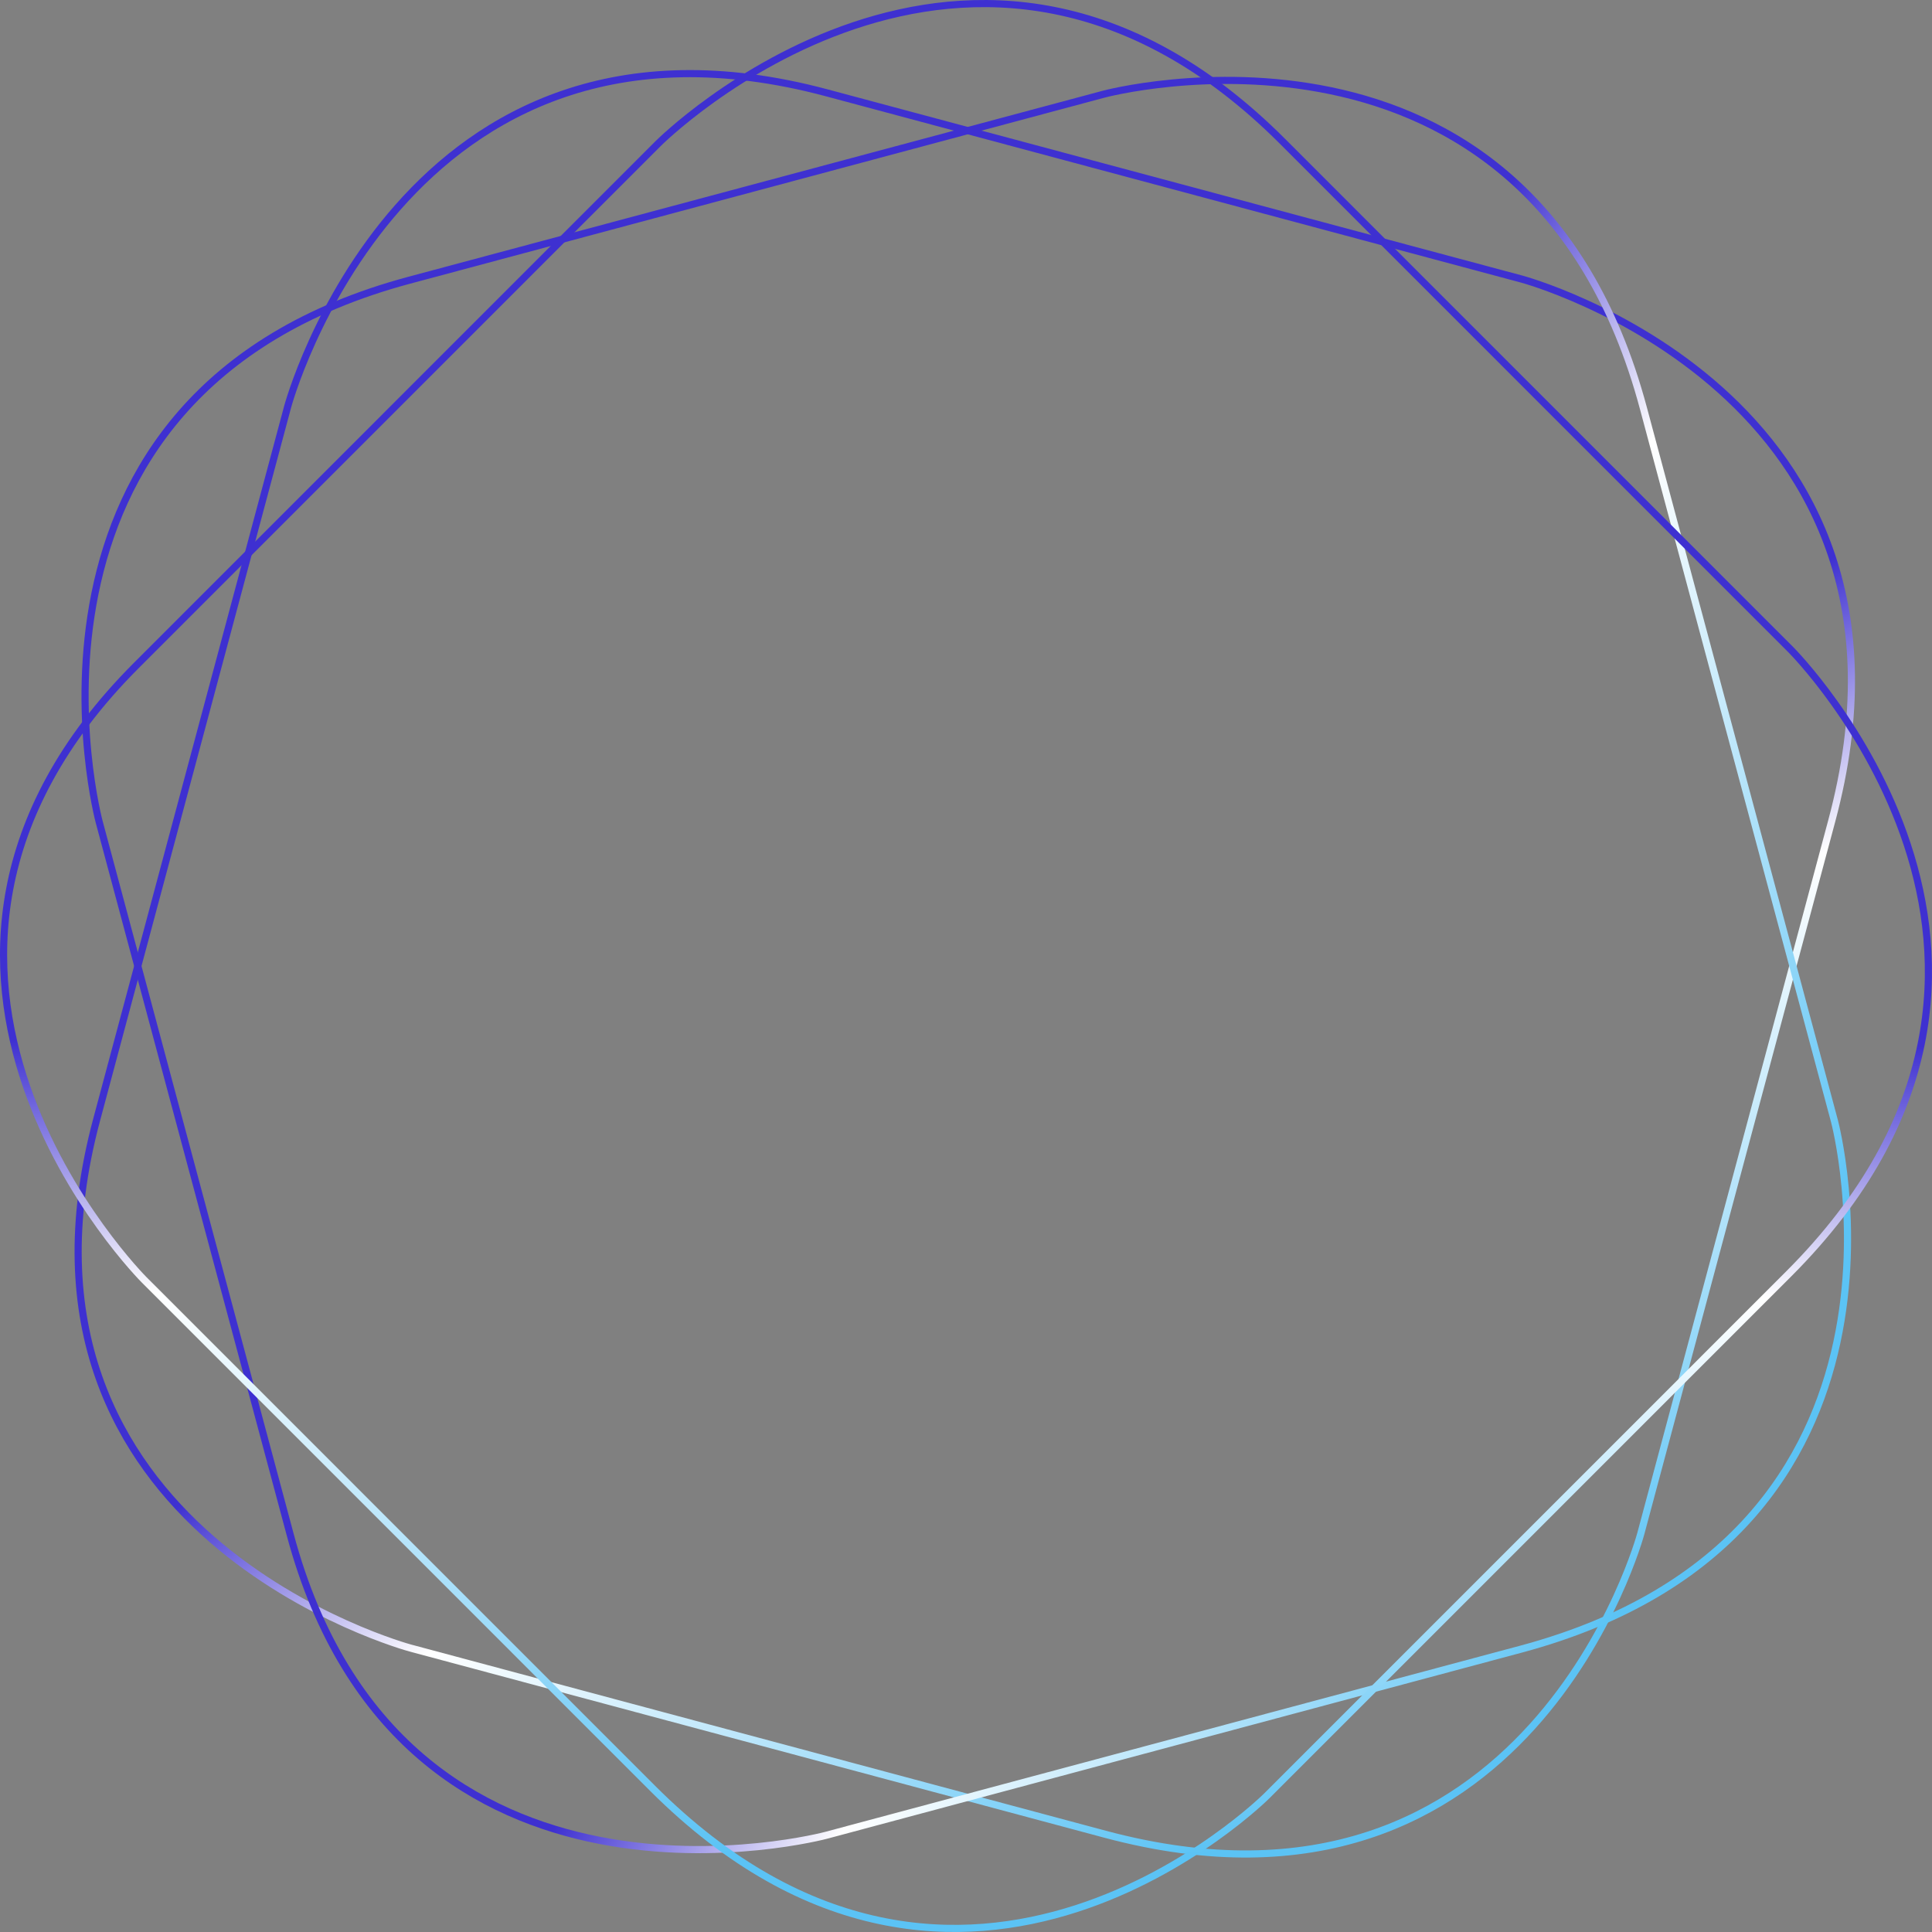 <svg width="542" height="542" viewBox="0 0 542 542" fill="none" xmlns="http://www.w3.org/2000/svg"><rect x="0" y="0" width="542" height="542" fill="#808080" stroke="none"/><path d="M80.691 114.126L27.112 314.128C-4.038 430.403 115.132 462.341 115.132 462.341L309.994 514.565C429.164 546.503 460.313 430.228 460.313 430.228L513.893 230.226C546.04 110.225 426.87 78.287 426.87 78.287L232.008 26.062C112.838 -5.876 80.691 114.126 80.691 114.126Z" stroke="url(#paint0_linear_1668_4263)" stroke-width="2" stroke-miterlimit="10"/><path d="M27.814 230.534L81.414 430.531C112.575 546.802 231.748 514.876 231.748 514.876L426.616 462.673C545.789 430.747 514.628 314.475 514.628 314.475L461.028 114.479C428.868 -5.519 309.694 26.407 309.694 26.407L114.827 78.61C-4.346 110.536 27.814 230.534 27.814 230.534Z" stroke="url(#paint1_linear_1668_4263)" stroke-width="2" stroke-miterlimit="10"/><path d="M184.688 40.225L38.286 186.642C-46.828 271.764 40.407 359.009 40.407 359.009L183.051 501.667C270.286 588.911 355.4 503.789 355.4 503.789L501.802 357.372C589.643 269.521 502.408 182.277 502.408 182.277L359.764 39.619C272.529 -47.626 184.688 40.225 184.688 40.225Z" stroke="url(#paint2_linear_1668_4263)" stroke-width="2" stroke-miterlimit="10"/><defs><linearGradient id="paint0_linear_1668_4263" x1="135.841" y1="35.24" x2="405.79" y2="506.442" gradientUnits="userSpaceOnUse"><stop offset="0.54" stop-color="#3E30D1"/><stop offset="0.67" stop-color="white"/><stop offset="0.96" stop-color="#5BC3F5"/></linearGradient><linearGradient id="paint1_linear_1668_4263" x1="36.132" y1="134.641" x2="505.516" y2="407.741" gradientUnits="userSpaceOnUse"><stop offset="0.54" stop-color="#3E30D1"/><stop offset="0.67" stop-color="white"/><stop offset="0.96" stop-color="#5BC3F5"/></linearGradient><linearGradient id="paint2_linear_1668_4263" x1="271.893" y1="-0.517" x2="270.074" y2="542.53" gradientUnits="userSpaceOnUse"><stop offset="0.54" stop-color="#3E30D1"/><stop offset="0.67" stop-color="white"/><stop offset="0.96" stop-color="#5BC3F5"/></linearGradient></defs></svg>